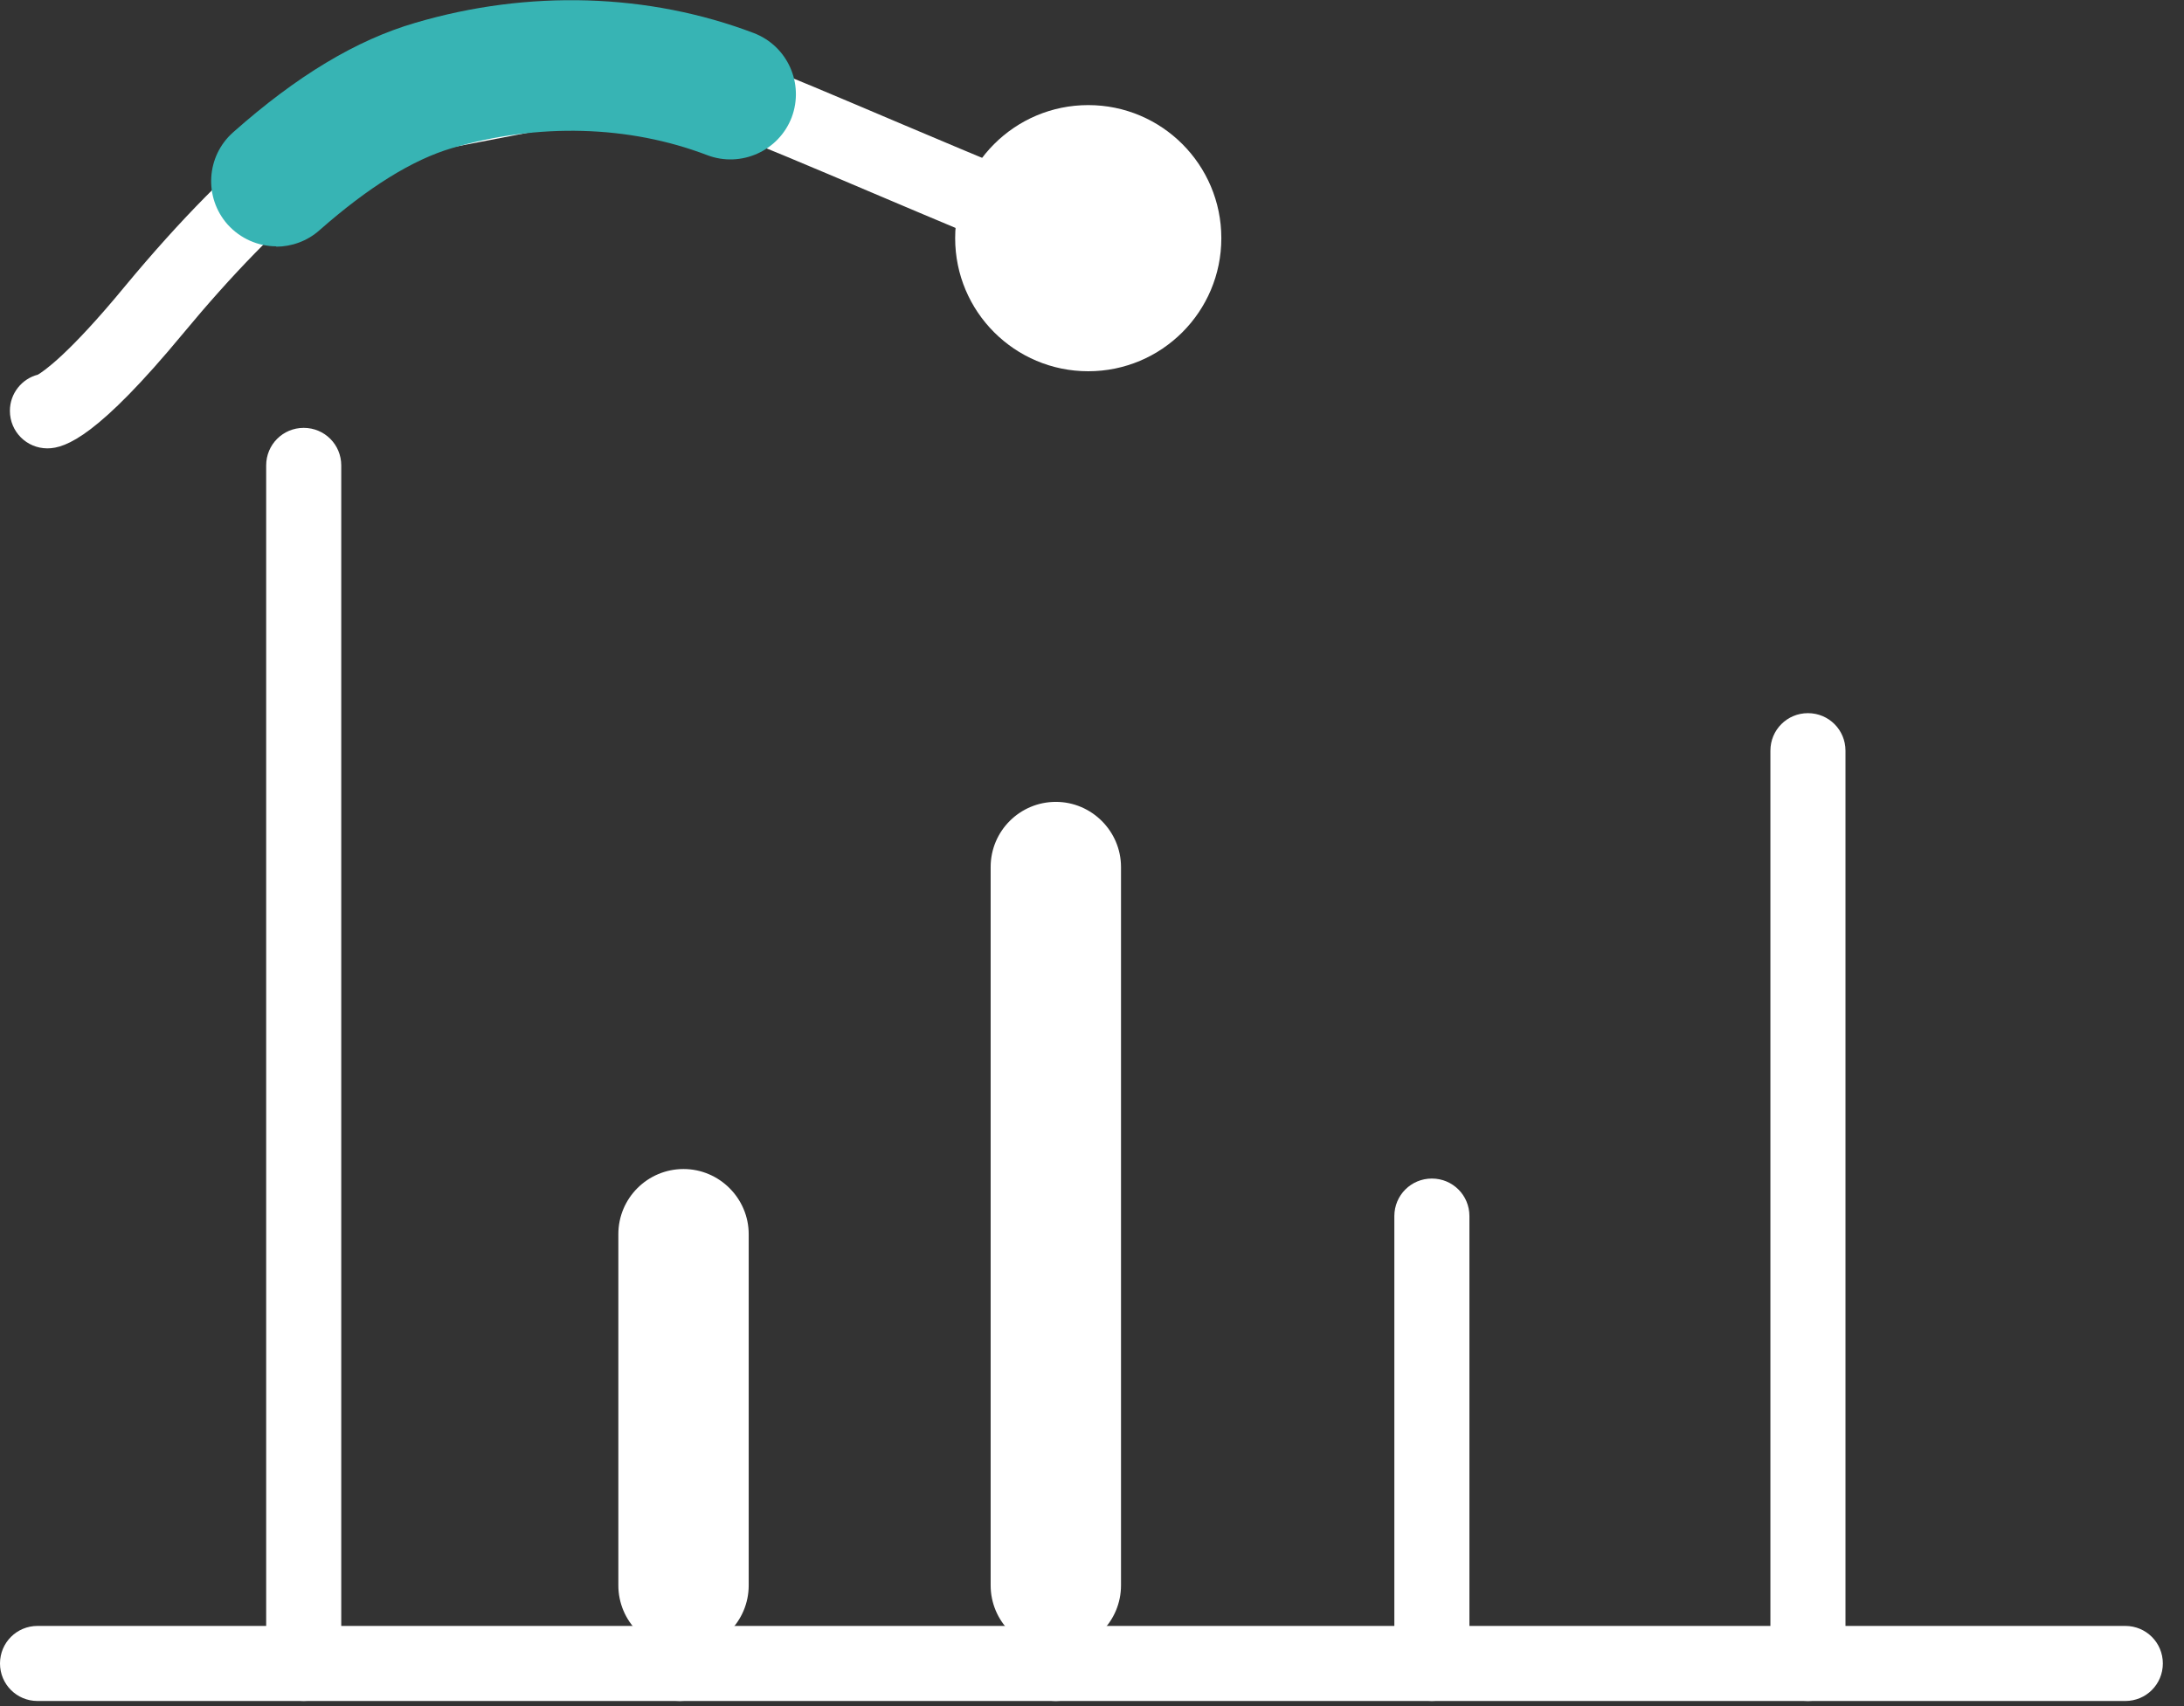 <svg xmlns="http://www.w3.org/2000/svg" fill="none" viewBox="0 0 64 50" height="50" width="64">
<rect x="0" y="0" width="64" height="50" fill="#333333" stroke="none"/>
<g clip-path="url(#clip0_1436_6782)">
<path fill="white" d="M8.9 49.849C8.29 49.849 7.8 49.359 7.8 48.749V13.639C7.8 13.029 8.29 12.539 8.9 12.539C9.51 12.539 10 13.029 10 13.639V48.749C10 49.359 9.51 49.849 8.9 49.849Z"></path>
<path fill="white" d="M19.92 49.85C19.31 49.85 18.82 49.36 18.82 48.75V38.35C18.82 37.74 19.31 37.25 19.92 37.25C20.53 37.25 21.02 37.74 21.02 38.35V48.75C21.02 49.36 20.53 49.85 19.92 49.85Z"></path>
<path fill="white" d="M30.94 49.851C30.33 49.851 29.84 49.361 29.84 48.751V27.321C29.84 26.711 30.33 26.221 30.94 26.221C31.55 26.221 32.04 26.711 32.04 27.321V48.751C32.04 49.361 31.55 49.851 30.94 49.851Z"></path>
<path fill="white" d="M41.96 49.849C41.35 49.849 40.86 49.359 40.86 48.749V35.639C40.86 35.029 41.35 34.539 41.96 34.539C42.57 34.539 43.06 35.029 43.06 35.639V48.749C43.06 49.359 42.57 49.849 41.96 49.849Z"></path>
<path fill="white" d="M52.98 49.85C52.37 49.85 51.88 49.36 51.88 48.75V22C51.88 21.39 52.37 20.9 52.98 20.9C53.59 20.9 54.08 21.39 54.08 22V48.75C54.08 49.36 53.59 49.85 52.98 49.85Z"></path>
<path fill="white" d="M62.28 49.85H1.1C0.49 49.85 0 49.36 0 48.75C0 48.14 0.49 47.65 1.1 47.65H62.28C62.89 47.65 63.38 48.14 63.38 48.75C63.38 49.36 62.89 49.85 62.28 49.85Z"></path>
<path fill="white" d="M1.39 13.14C0.78 13.14 0.29 12.65 0.29 12.04C0.29 11.53 0.64 11.1 1.11 10.98C1.26 10.89 1.99 10.42 3.67 8.38C6.9 4.49 9.75 2.22 12.4 1.44C15.55 0.51 18.89 0.61 21.8 1.72C22.89 2.13 24.62 2.87 26.46 3.65C28.61 4.56 31.55 5.8 32.07 5.91C32.66 6.03 33.06 6.6 32.95 7.19C32.84 7.78 32.3 8.18 31.72 8.08C31.1 7.98 29.38 7.27 25.61 5.67C23.87 4.93 22.07 4.17 21.02 3.77C18.55 2.83 15.71 2.75 13.02 3.54C10.83 4.18 8.26 6.28 5.36 9.78C2.9 12.75 1.94 13.14 1.39 13.14Z"></path>
<path fill="white" d="M31.89 10.88C34.044 10.88 35.79 9.134 35.79 6.98C35.79 4.826 34.044 3.08 31.89 3.08C29.736 3.08 27.99 4.826 27.99 6.98C27.99 9.134 29.736 10.88 31.89 10.88Z"></path>
<path fill="white" d="M20.03 48.37C18.97 48.37 18.12 47.51 18.12 46.46V36.17C18.12 35.11 18.98 34.26 20.03 34.26C21.08 34.26 21.94 35.12 21.94 36.17V46.46C21.94 47.52 21.08 48.37 20.03 48.37Z"></path>
<path fill="white" d="M30.94 48.37C29.88 48.37 29.03 47.51 29.03 46.46V25.41C29.03 24.35 29.89 23.5 30.94 23.5C31.99 23.5 32.85 24.36 32.85 25.41V46.46C32.85 47.52 31.99 48.37 30.94 48.37Z"></path>
<path fill="white" d="M8.09 5.309C9.58 3.989 11.14 2.959 12.7 2.499C15.57 1.659 18.66 1.709 21.4 2.749"></path>
<path fill="#37B4B4" d="M8.1 7.219C7.57 7.219 7.05 6.999 6.67 6.579C5.97 5.789 6.04 4.579 6.83 3.879C8.7 2.219 10.45 1.169 12.17 0.669C15.49 -0.311 19.01 -0.201 22.09 0.969C23.08 1.349 23.57 2.449 23.2 3.439C22.82 4.429 21.71 4.919 20.73 4.549C18.43 3.669 15.77 3.599 13.25 4.339C12.09 4.679 10.79 5.489 9.36 6.749C9 7.069 8.54 7.229 8.09 7.229L8.1 7.219Z"></path>
</g>
<defs>
<clipPath id="clip0_1436_6782">
<rect fill="white" height="49.85" width="63.38"></rect>
</clipPath>
</defs>
</svg>

